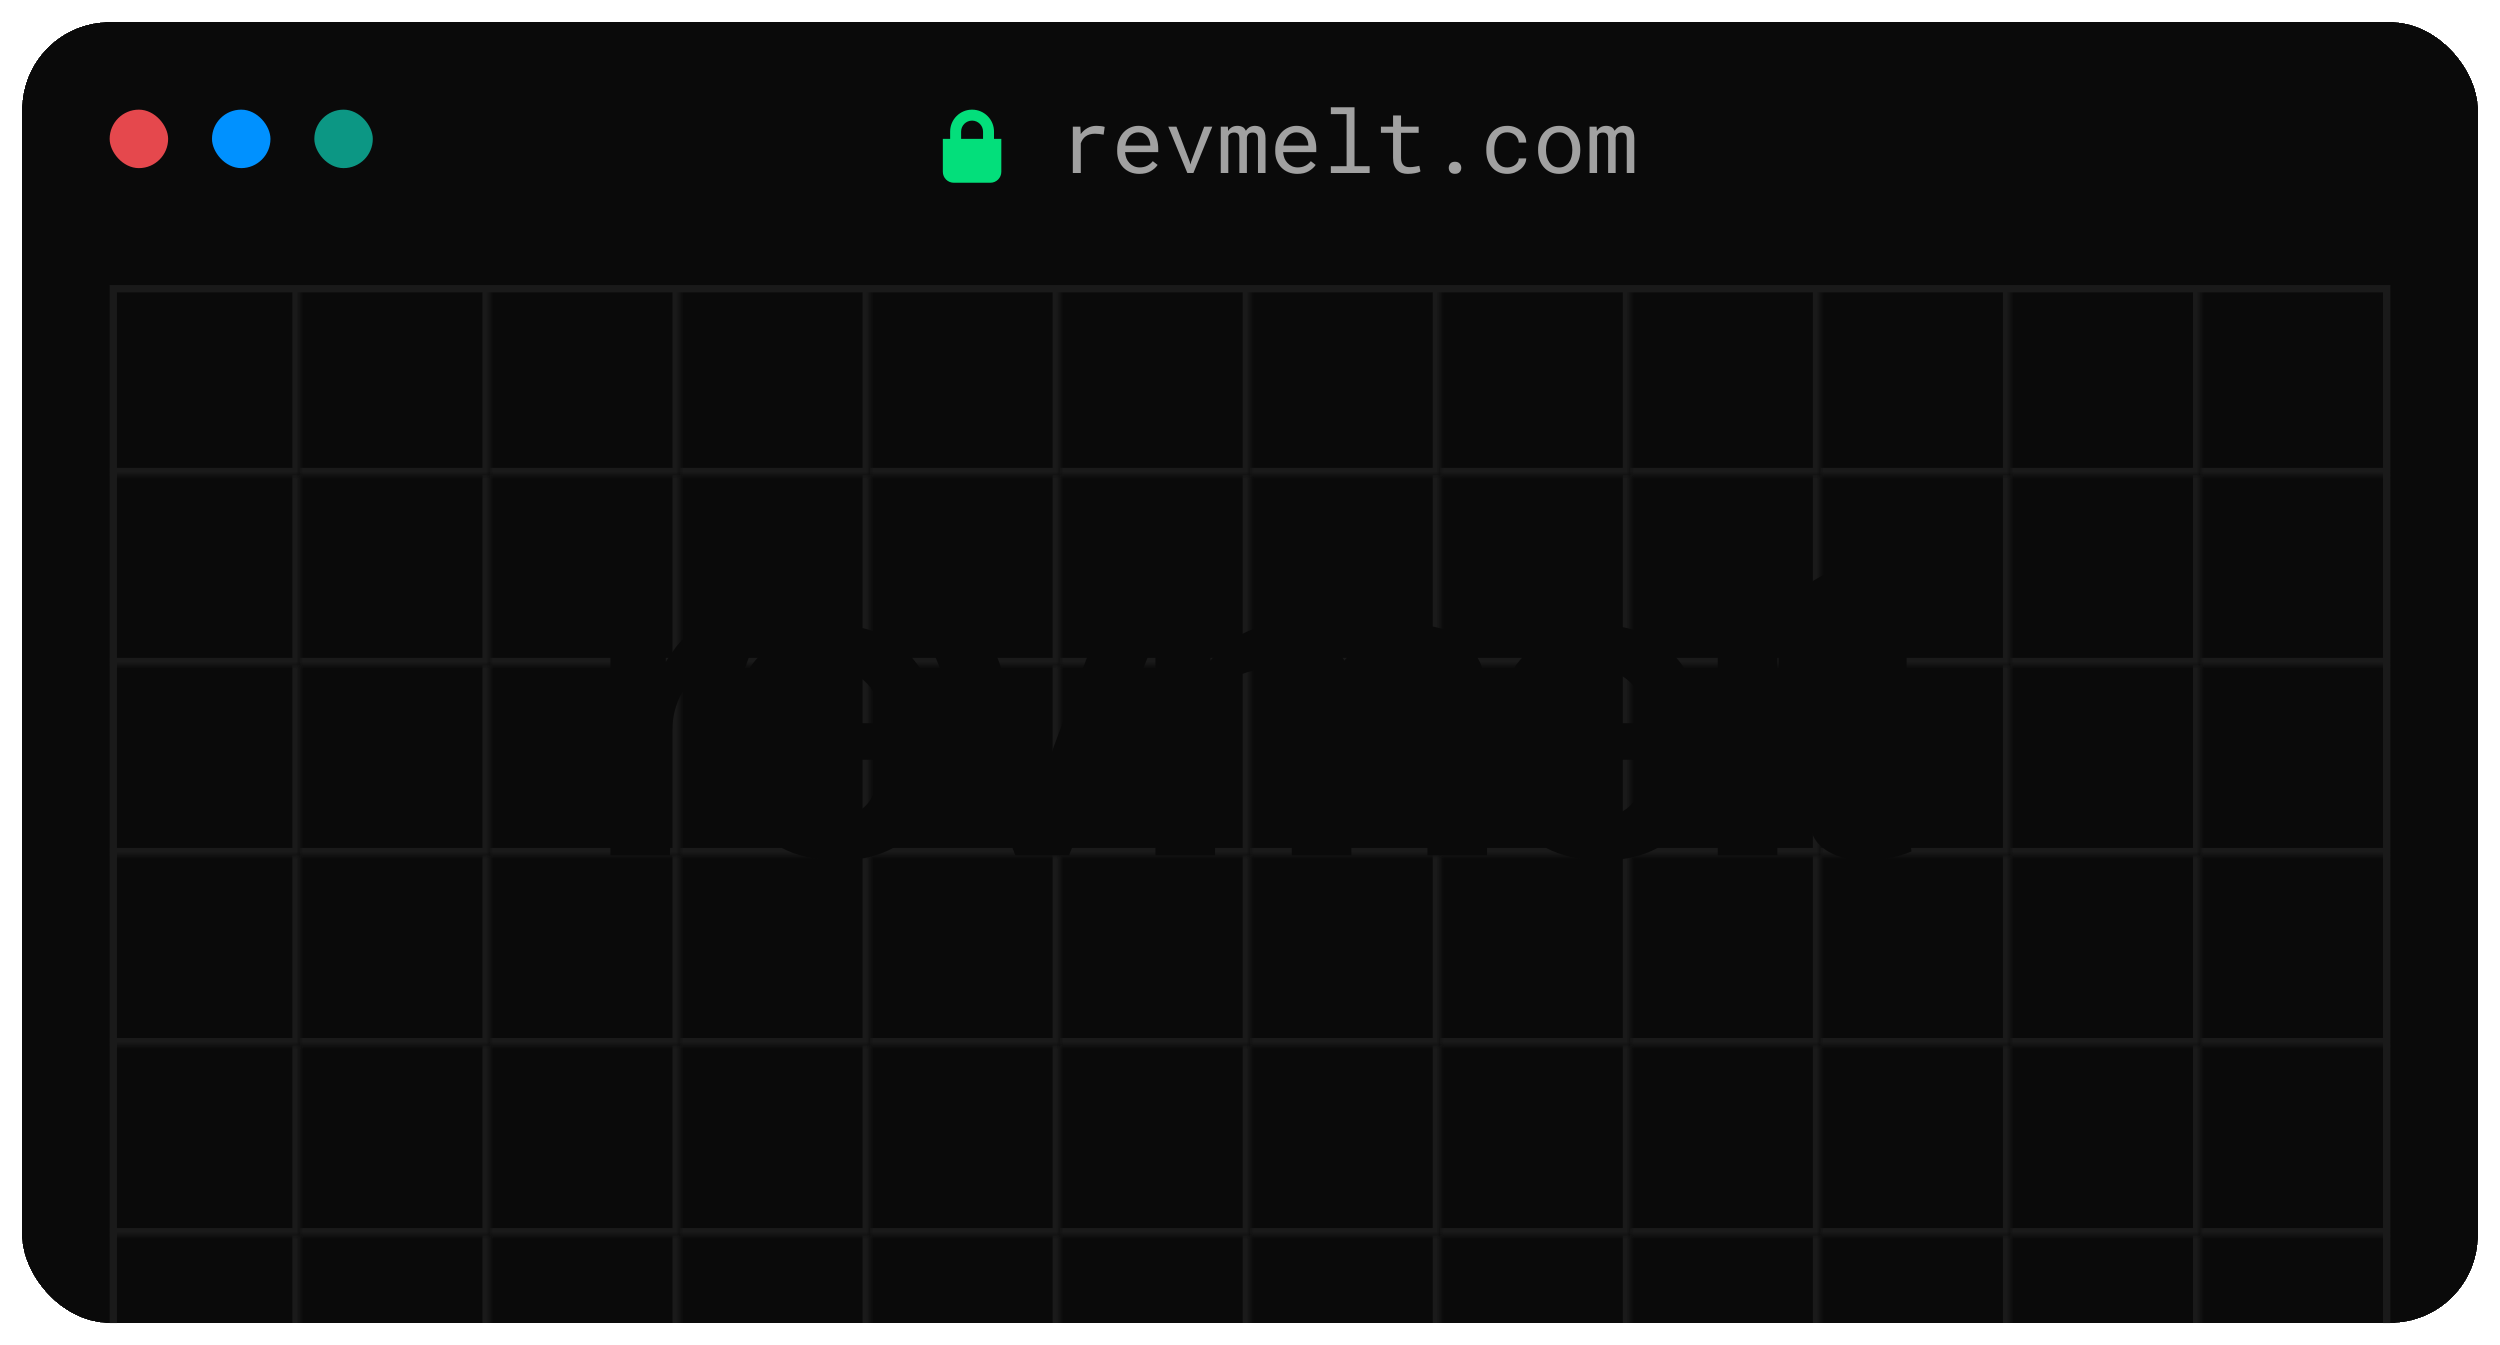 <?xml version="1.0" encoding="UTF-8"?> <svg xmlns="http://www.w3.org/2000/svg" width="342" height="184" viewBox="0 0 342 184" fill="none"><g filter="url(#filter0_d_10_304)"><g clip-path="url(#clip0_10_304)"><rect x="3" y="2" width="336" height="178" rx="12" fill="#0A0A0A" shape-rendering="crispEdges"></rect><path fill-rule="evenodd" clip-rule="evenodd" d="M134.48 17V18H131.48V17C131.48 16.172 132.152 15.5 132.98 15.5C133.809 15.5 134.48 16.172 134.48 17ZM129.98 18V17C129.98 15.343 131.324 14 132.98 14C134.637 14 135.98 15.343 135.98 17V18H136.98V22.5C136.98 23.328 136.309 24 135.48 24H130.48C129.652 24 128.98 23.328 128.98 22.5V18H129.98Z" fill="#03DF7B"></path><path d="M150.008 16.213C150.207 16.213 150.414 16.227 150.629 16.254C150.848 16.281 151.012 16.318 151.121 16.365L150.975 17.426C150.764 17.379 150.562 17.346 150.371 17.326C150.184 17.303 149.986 17.291 149.779 17.291C149.514 17.291 149.273 17.324 149.059 17.391C148.844 17.453 148.656 17.547 148.496 17.672C148.352 17.781 148.225 17.916 148.115 18.076C148.01 18.232 147.922 18.408 147.852 18.604V22.67H146.762V16.33H147.793L147.84 17.18L147.846 17.338C148.104 16.99 148.412 16.717 148.771 16.518C149.135 16.314 149.547 16.213 150.008 16.213ZM155.861 22.787C155.416 22.787 155.006 22.711 154.631 22.559C154.26 22.406 153.941 22.193 153.676 21.92C153.41 21.646 153.203 21.322 153.055 20.947C152.906 20.572 152.832 20.164 152.832 19.723V19.477C152.832 18.965 152.914 18.508 153.078 18.105C153.242 17.699 153.461 17.355 153.734 17.074C154.004 16.797 154.311 16.584 154.654 16.436C155.002 16.287 155.357 16.213 155.721 16.213C156.178 16.213 156.576 16.293 156.916 16.453C157.26 16.609 157.545 16.826 157.771 17.104C157.998 17.385 158.166 17.715 158.275 18.094C158.389 18.473 158.445 18.883 158.445 19.324V19.811H153.916V19.852C153.943 20.16 154.004 20.432 154.098 20.666C154.195 20.9 154.328 21.107 154.496 21.287C154.668 21.479 154.875 21.629 155.117 21.738C155.359 21.848 155.627 21.902 155.92 21.902C156.307 21.902 156.65 21.824 156.951 21.668C157.252 21.512 157.502 21.305 157.701 21.047L158.363 21.562C158.152 21.883 157.836 22.168 157.414 22.418C156.996 22.664 156.479 22.787 155.861 22.787ZM155.721 17.104C155.502 17.104 155.295 17.145 155.1 17.227C154.904 17.305 154.729 17.42 154.572 17.572C154.416 17.729 154.283 17.92 154.174 18.146C154.068 18.369 153.994 18.627 153.951 18.92H157.361V18.867C157.361 18.672 157.324 18.463 157.25 18.24C157.176 18.014 157.072 17.818 156.939 17.654C156.807 17.49 156.639 17.357 156.436 17.256C156.236 17.154 155.998 17.104 155.721 17.104ZM162.43 22.67L159.822 16.33H160.936L162.752 21.111L162.852 21.504L162.957 21.111L164.732 16.33H165.84L163.256 22.67H162.43ZM167.973 16.33L168.002 16.928C168.131 16.705 168.299 16.531 168.506 16.406C168.717 16.281 168.971 16.217 169.268 16.213C169.436 16.213 169.586 16.232 169.719 16.271C169.855 16.307 169.975 16.359 170.076 16.43C170.15 16.484 170.217 16.551 170.275 16.629C170.338 16.707 170.391 16.795 170.434 16.893C170.488 16.803 170.553 16.719 170.627 16.641C170.701 16.562 170.781 16.494 170.867 16.436C170.977 16.369 171.098 16.316 171.23 16.277C171.367 16.238 171.516 16.217 171.676 16.213C171.895 16.213 172.092 16.246 172.268 16.312C172.443 16.375 172.592 16.469 172.713 16.594C172.846 16.734 172.947 16.918 173.018 17.145C173.088 17.367 173.123 17.631 173.123 17.936V22.67H172.092V17.924C172.092 17.791 172.076 17.674 172.045 17.572C172.014 17.471 171.969 17.387 171.91 17.32C171.848 17.258 171.77 17.211 171.676 17.18C171.586 17.148 171.48 17.133 171.359 17.133C171.23 17.133 171.119 17.15 171.025 17.186C170.932 17.221 170.854 17.268 170.791 17.326C170.729 17.389 170.68 17.461 170.645 17.543C170.609 17.621 170.586 17.709 170.574 17.807C170.574 17.826 170.574 17.846 170.574 17.865C170.574 17.881 170.574 17.9 170.574 17.924V22.67H169.543V17.918C169.543 17.785 169.527 17.668 169.496 17.566C169.469 17.465 169.424 17.381 169.361 17.314C169.303 17.252 169.229 17.207 169.139 17.18C169.053 17.148 168.951 17.133 168.834 17.133C168.705 17.133 168.592 17.148 168.494 17.18C168.4 17.207 168.32 17.248 168.254 17.303C168.203 17.346 168.158 17.395 168.119 17.449C168.084 17.504 168.055 17.562 168.031 17.625V22.67H167V16.33H167.973ZM177.482 22.787C177.037 22.787 176.627 22.711 176.252 22.559C175.881 22.406 175.562 22.193 175.297 21.92C175.031 21.646 174.824 21.322 174.676 20.947C174.527 20.572 174.453 20.164 174.453 19.723V19.477C174.453 18.965 174.535 18.508 174.699 18.105C174.863 17.699 175.082 17.355 175.355 17.074C175.625 16.797 175.932 16.584 176.275 16.436C176.623 16.287 176.979 16.213 177.342 16.213C177.799 16.213 178.197 16.293 178.537 16.453C178.881 16.609 179.166 16.826 179.393 17.104C179.619 17.385 179.787 17.715 179.896 18.094C180.01 18.473 180.066 18.883 180.066 19.324V19.811H175.537V19.852C175.564 20.16 175.625 20.432 175.719 20.666C175.816 20.9 175.949 21.107 176.117 21.287C176.289 21.479 176.496 21.629 176.738 21.738C176.98 21.848 177.248 21.902 177.541 21.902C177.928 21.902 178.271 21.824 178.572 21.668C178.873 21.512 179.123 21.305 179.322 21.047L179.984 21.562C179.773 21.883 179.457 22.168 179.035 22.418C178.617 22.664 178.1 22.787 177.482 22.787ZM177.342 17.104C177.123 17.104 176.916 17.145 176.721 17.227C176.525 17.305 176.35 17.42 176.193 17.572C176.037 17.729 175.904 17.92 175.795 18.146C175.689 18.369 175.615 18.627 175.572 18.92H178.982V18.867C178.982 18.672 178.945 18.463 178.871 18.24C178.797 18.014 178.693 17.818 178.561 17.654C178.428 17.49 178.26 17.357 178.057 17.256C177.857 17.154 177.619 17.104 177.342 17.104ZM182.059 13.67H185.299V21.732H187.367V22.67H182.059V21.732H184.215V14.613H182.059V13.67ZM191.662 14.795V16.33H194.076V17.168H191.662V20.613C191.662 20.859 191.693 21.062 191.756 21.223C191.818 21.383 191.904 21.51 192.014 21.604C192.123 21.701 192.248 21.77 192.389 21.809C192.533 21.848 192.686 21.867 192.846 21.867C192.963 21.867 193.084 21.861 193.209 21.85C193.334 21.834 193.457 21.816 193.578 21.797C193.695 21.777 193.805 21.758 193.906 21.738C194.012 21.715 194.098 21.695 194.164 21.68L194.316 22.447C194.227 22.502 194.117 22.551 193.988 22.594C193.859 22.633 193.719 22.666 193.566 22.693C193.414 22.725 193.252 22.748 193.08 22.764C192.912 22.779 192.744 22.787 192.576 22.787C192.295 22.787 192.031 22.748 191.785 22.67C191.543 22.588 191.332 22.459 191.152 22.283C190.973 22.111 190.83 21.889 190.725 21.615C190.623 21.338 190.572 21.004 190.572 20.613V17.168H188.908V16.33H190.572V14.795H191.662ZM198.189 21.967C198.189 21.736 198.26 21.539 198.4 21.375C198.541 21.211 198.754 21.129 199.039 21.129C199.32 21.129 199.533 21.211 199.678 21.375C199.826 21.535 199.9 21.732 199.9 21.967C199.9 22.197 199.826 22.391 199.678 22.547C199.529 22.703 199.316 22.781 199.039 22.781C198.758 22.781 198.545 22.703 198.4 22.547C198.26 22.387 198.189 22.193 198.189 21.967ZM206.211 21.908C206.406 21.908 206.596 21.877 206.779 21.814C206.967 21.752 207.133 21.664 207.277 21.551C207.422 21.441 207.537 21.312 207.623 21.164C207.713 21.012 207.76 20.848 207.764 20.672H208.789C208.785 20.953 208.711 21.223 208.566 21.48C208.426 21.734 208.236 21.957 207.998 22.148C207.76 22.344 207.486 22.5 207.178 22.617C206.869 22.73 206.547 22.787 206.211 22.787C205.73 22.787 205.311 22.701 204.951 22.529C204.592 22.357 204.293 22.125 204.055 21.832C203.812 21.543 203.631 21.209 203.51 20.83C203.389 20.447 203.328 20.045 203.328 19.623V19.377C203.328 18.959 203.389 18.559 203.51 18.176C203.631 17.793 203.812 17.455 204.055 17.162C204.293 16.873 204.592 16.643 204.951 16.471C205.311 16.299 205.73 16.213 206.211 16.213C206.586 16.213 206.93 16.273 207.242 16.395C207.559 16.512 207.832 16.672 208.062 16.875C208.289 17.082 208.467 17.326 208.596 17.607C208.725 17.889 208.789 18.189 208.789 18.51H207.764C207.76 18.318 207.717 18.139 207.635 17.971C207.557 17.799 207.449 17.648 207.312 17.52C207.176 17.391 207.012 17.289 206.82 17.215C206.633 17.141 206.43 17.104 206.211 17.104C205.875 17.104 205.592 17.172 205.361 17.309C205.135 17.441 204.951 17.615 204.811 17.83C204.67 18.049 204.568 18.293 204.506 18.562C204.447 18.832 204.418 19.104 204.418 19.377V19.623C204.418 19.9 204.447 20.176 204.506 20.449C204.568 20.719 204.67 20.961 204.811 21.176C204.947 21.395 205.129 21.572 205.355 21.709C205.586 21.842 205.871 21.908 206.211 21.908ZM210.412 19.441C210.412 18.984 210.479 18.561 210.611 18.17C210.744 17.775 210.936 17.434 211.186 17.145C211.432 16.855 211.732 16.629 212.088 16.465C212.443 16.297 212.844 16.213 213.289 16.213C213.738 16.213 214.141 16.297 214.496 16.465C214.855 16.629 215.16 16.855 215.41 17.145C215.656 17.434 215.846 17.775 215.979 18.17C216.111 18.561 216.178 18.984 216.178 19.441V19.57C216.178 20.027 216.111 20.451 215.979 20.842C215.846 21.232 215.656 21.572 215.41 21.861C215.16 22.15 214.857 22.377 214.502 22.541C214.146 22.705 213.746 22.787 213.301 22.787C212.852 22.787 212.447 22.705 212.088 22.541C211.732 22.377 211.432 22.15 211.186 21.861C210.936 21.572 210.744 21.232 210.611 20.842C210.479 20.451 210.412 20.027 210.412 19.57V19.441ZM211.496 19.57C211.496 19.883 211.533 20.182 211.607 20.467C211.682 20.748 211.795 20.996 211.947 21.211C212.096 21.426 212.283 21.596 212.51 21.721C212.736 21.846 213 21.908 213.301 21.908C213.598 21.908 213.857 21.846 214.08 21.721C214.307 21.596 214.496 21.426 214.648 21.211C214.797 20.996 214.908 20.748 214.982 20.467C215.057 20.182 215.094 19.883 215.094 19.57V19.441C215.094 19.133 215.055 18.838 214.977 18.557C214.902 18.271 214.791 18.021 214.643 17.807C214.49 17.592 214.301 17.422 214.074 17.297C213.852 17.168 213.59 17.104 213.289 17.104C212.988 17.104 212.727 17.168 212.504 17.297C212.281 17.422 212.096 17.592 211.947 17.807C211.795 18.021 211.682 18.271 211.607 18.557C211.533 18.838 211.496 19.133 211.496 19.441V19.57ZM218.422 16.33L218.451 16.928C218.58 16.705 218.748 16.531 218.955 16.406C219.166 16.281 219.42 16.217 219.717 16.213C219.885 16.213 220.035 16.232 220.168 16.271C220.305 16.307 220.424 16.359 220.525 16.43C220.6 16.484 220.666 16.551 220.725 16.629C220.787 16.707 220.84 16.795 220.883 16.893C220.938 16.803 221.002 16.719 221.076 16.641C221.15 16.562 221.23 16.494 221.316 16.436C221.426 16.369 221.547 16.316 221.68 16.277C221.816 16.238 221.965 16.217 222.125 16.213C222.344 16.213 222.541 16.246 222.717 16.312C222.893 16.375 223.041 16.469 223.162 16.594C223.295 16.734 223.396 16.918 223.467 17.145C223.537 17.367 223.572 17.631 223.572 17.936V22.67H222.541V17.924C222.541 17.791 222.525 17.674 222.494 17.572C222.463 17.471 222.418 17.387 222.359 17.32C222.297 17.258 222.219 17.211 222.125 17.18C222.035 17.148 221.93 17.133 221.809 17.133C221.68 17.133 221.568 17.15 221.475 17.186C221.381 17.221 221.303 17.268 221.24 17.326C221.178 17.389 221.129 17.461 221.094 17.543C221.059 17.621 221.035 17.709 221.023 17.807C221.023 17.826 221.023 17.846 221.023 17.865C221.023 17.881 221.023 17.9 221.023 17.924V22.67H219.992V17.918C219.992 17.785 219.977 17.668 219.945 17.566C219.918 17.465 219.873 17.381 219.811 17.314C219.752 17.252 219.678 17.207 219.588 17.18C219.502 17.148 219.4 17.133 219.283 17.133C219.154 17.133 219.041 17.148 218.943 17.18C218.85 17.207 218.77 17.248 218.703 17.303C218.652 17.346 218.607 17.395 218.568 17.449C218.533 17.504 218.504 17.562 218.48 17.625V22.67H217.449V16.33H218.422Z" fill="#A1A1A1"></path><rect x="15" y="14" width="8" height="8" rx="4" fill="#E5484D"></rect><rect x="29" y="14" width="8" height="8" rx="4" fill="#0091FF"></rect><rect x="43" y="14" width="8" height="8" rx="4" fill="#0C9784"></rect><mask id="mask0_10_304" style="mask-type:alpha" maskUnits="userSpaceOnUse" x="15" y="38" width="312" height="144"><rect x="15" y="38" width="312" height="144" fill="url(#paint0_linear_10_304)"></rect></mask><g mask="url(#mask0_10_304)"> </g><g clip-path="url(#clip1_10_304)"><mask id="mask1_10_304" style="mask-type:luminance" maskUnits="userSpaceOnUse" x="15" y="38" width="26" height="26"><path d="M15 38H41V64H15V38Z" fill="white"></path></mask><g mask="url(#mask1_10_304)"><path d="M41 64V65H42V64H41ZM40 38V64H42V38H40ZM41 63H15V65H41V63Z" fill="#1A1A1A"></path></g><mask id="mask2_10_304" style="mask-type:luminance" maskUnits="userSpaceOnUse" x="41" y="38" width="26" height="26"><path d="M41 38H67V64H41V38Z" fill="white"></path></mask><g mask="url(#mask2_10_304)"><path d="M67 64V65H68V64H67ZM66 38V64H68V38H66ZM67 63H41V65H67V63Z" fill="#1A1A1A"></path></g><mask id="mask3_10_304" style="mask-type:luminance" maskUnits="userSpaceOnUse" x="67" y="38" width="26" height="26"><path d="M67 38H93V64H67V38Z" fill="white"></path></mask><g mask="url(#mask3_10_304)"><path d="M93 64V65H94V64H93ZM92 38V64H94V38H92ZM93 63H67V65H93V63Z" fill="#1A1A1A"></path></g><mask id="mask4_10_304" style="mask-type:luminance" maskUnits="userSpaceOnUse" x="93" y="38" width="26" height="26"><path d="M93 38H119V64H93V38Z" fill="white"></path></mask><g mask="url(#mask4_10_304)"><path d="M119 64V65H120V64H119ZM118 38V64H120V38H118ZM119 63H93V65H119V63Z" fill="#1A1A1A"></path></g><mask id="mask5_10_304" style="mask-type:luminance" maskUnits="userSpaceOnUse" x="119" y="38" width="26" height="26"><path d="M119 38H145V64H119V38Z" fill="white"></path></mask><g mask="url(#mask5_10_304)"><path d="M145 64V65H146V64H145ZM144 38V64H146V38H144ZM145 63H119V65H145V63Z" fill="#1A1A1A"></path></g><mask id="mask6_10_304" style="mask-type:luminance" maskUnits="userSpaceOnUse" x="145" y="38" width="26" height="26"><path d="M145 38H171V64H145V38Z" fill="white"></path></mask><g mask="url(#mask6_10_304)"><path d="M171 64V65H172V64H171ZM170 38V64H172V38H170ZM171 63H145V65H171V63Z" fill="#1A1A1A"></path></g><mask id="mask7_10_304" style="mask-type:luminance" maskUnits="userSpaceOnUse" x="171" y="38" width="26" height="26"><path d="M171 38H197V64H171V38Z" fill="white"></path></mask><g mask="url(#mask7_10_304)"><path d="M197 64V65H198V64H197ZM196 38V64H198V38H196ZM197 63H171V65H197V63Z" fill="#1A1A1A"></path></g><mask id="mask8_10_304" style="mask-type:luminance" maskUnits="userSpaceOnUse" x="197" y="38" width="26" height="26"><path d="M197 38H223V64H197V38Z" fill="white"></path></mask><g mask="url(#mask8_10_304)"><path d="M223 64V65H224V64H223ZM222 38V64H224V38H222ZM223 63H197V65H223V63Z" fill="#1A1A1A"></path></g><mask id="mask9_10_304" style="mask-type:luminance" maskUnits="userSpaceOnUse" x="223" y="38" width="26" height="26"><path d="M223 38H249V64H223V38Z" fill="white"></path></mask><g mask="url(#mask9_10_304)"><path d="M249 64V65H250V64H249ZM248 38V64H250V38H248ZM249 63H223V65H249V63Z" fill="#1A1A1A"></path></g><mask id="mask10_10_304" style="mask-type:luminance" maskUnits="userSpaceOnUse" x="249" y="38" width="26" height="26"><path d="M249 38H275V64H249V38Z" fill="white"></path></mask><g mask="url(#mask10_10_304)"><path d="M275 64V65H276V64H275ZM274 38V64H276V38H274ZM275 63H249V65H275V63Z" fill="#1A1A1A"></path></g><mask id="mask11_10_304" style="mask-type:luminance" maskUnits="userSpaceOnUse" x="275" y="38" width="26" height="26"><path d="M275 38H301V64H275V38Z" fill="white"></path></mask><g mask="url(#mask11_10_304)"><path d="M301 64V65H302V64H301ZM300 38V64H302V38H300ZM301 63H275V65H301V63Z" fill="#1A1A1A"></path></g><mask id="mask12_10_304" style="mask-type:luminance" maskUnits="userSpaceOnUse" x="301" y="38" width="26" height="26"><path d="M301 38H327V64H301V38Z" fill="white"></path></mask><g mask="url(#mask12_10_304)"><path d="M327 64V65H328V64H327ZM326 38V64H328V38H326ZM327 63H301V65H327V63Z" fill="#1A1A1A"></path></g><mask id="mask13_10_304" style="mask-type:luminance" maskUnits="userSpaceOnUse" x="15" y="64" width="26" height="26"><path d="M15 64H41V90H15V64Z" fill="white"></path></mask><g mask="url(#mask13_10_304)"><path d="M41 90V91H42V90H41ZM40 64V90H42V64H40ZM41 89H15V91H41V89Z" fill="#1A1A1A"></path></g><mask id="mask14_10_304" style="mask-type:luminance" maskUnits="userSpaceOnUse" x="41" y="64" width="26" height="26"><path d="M41 64H67V90H41V64Z" fill="white"></path></mask><g mask="url(#mask14_10_304)"><path d="M67 90V91H68V90H67ZM66 64V90H68V64H66ZM67 89H41V91H67V89Z" fill="#1A1A1A"></path></g><mask id="mask15_10_304" style="mask-type:luminance" maskUnits="userSpaceOnUse" x="67" y="64" width="26" height="26"><path d="M67 64H93V90H67V64Z" fill="white"></path></mask><g mask="url(#mask15_10_304)"><path d="M93 90V91H94V90H93ZM92 64V90H94V64H92ZM93 89H67V91H93V89Z" fill="#1A1A1A"></path></g><mask id="mask16_10_304" style="mask-type:luminance" maskUnits="userSpaceOnUse" x="93" y="64" width="26" height="26"><path d="M93 64H119V90H93V64Z" fill="white"></path></mask><g mask="url(#mask16_10_304)"><path d="M119 90V91H120V90H119ZM118 64V90H120V64H118ZM119 89H93V91H119V89Z" fill="#1A1A1A"></path></g><mask id="mask17_10_304" style="mask-type:luminance" maskUnits="userSpaceOnUse" x="119" y="64" width="26" height="26"><path d="M119 64H145V90H119V64Z" fill="white"></path></mask><g mask="url(#mask17_10_304)"><path d="M145 90V91H146V90H145ZM144 64V90H146V64H144ZM145 89H119V91H145V89Z" fill="#1A1A1A"></path></g><mask id="mask18_10_304" style="mask-type:luminance" maskUnits="userSpaceOnUse" x="145" y="64" width="26" height="26"><path d="M145 64H171V90H145V64Z" fill="white"></path></mask><g mask="url(#mask18_10_304)"><path d="M171 90V91H172V90H171ZM170 64V90H172V64H170ZM171 89H145V91H171V89Z" fill="#1A1A1A"></path></g><mask id="mask19_10_304" style="mask-type:luminance" maskUnits="userSpaceOnUse" x="171" y="64" width="26" height="26"><path d="M171 64H197V90H171V64Z" fill="white"></path></mask><g mask="url(#mask19_10_304)"><path d="M197 90V91H198V90H197ZM196 64V90H198V64H196ZM197 89H171V91H197V89Z" fill="#1A1A1A"></path></g><mask id="mask20_10_304" style="mask-type:luminance" maskUnits="userSpaceOnUse" x="197" y="64" width="26" height="26"><path d="M197 64H223V90H197V64Z" fill="white"></path></mask><g mask="url(#mask20_10_304)"><path d="M223 90V91H224V90H223ZM222 64V90H224V64H222ZM223 89H197V91H223V89Z" fill="#1A1A1A"></path></g><mask id="mask21_10_304" style="mask-type:luminance" maskUnits="userSpaceOnUse" x="223" y="64" width="26" height="26"><path d="M223 64H249V90H223V64Z" fill="white"></path></mask><g mask="url(#mask21_10_304)"><path d="M249 90V91H250V90H249ZM248 64V90H250V64H248ZM249 89H223V91H249V89Z" fill="#1A1A1A"></path></g><mask id="mask22_10_304" style="mask-type:luminance" maskUnits="userSpaceOnUse" x="249" y="64" width="26" height="26"><path d="M249 64H275V90H249V64Z" fill="white"></path></mask><g mask="url(#mask22_10_304)"><path d="M275 90V91H276V90H275ZM274 64V90H276V64H274ZM275 89H249V91H275V89Z" fill="#1A1A1A"></path></g><mask id="mask23_10_304" style="mask-type:luminance" maskUnits="userSpaceOnUse" x="275" y="64" width="26" height="26"><path d="M275 64H301V90H275V64Z" fill="white"></path></mask><g mask="url(#mask23_10_304)"><path d="M301 90V91H302V90H301ZM300 64V90H302V64H300ZM301 89H275V91H301V89Z" fill="#1A1A1A"></path></g><mask id="mask24_10_304" style="mask-type:luminance" maskUnits="userSpaceOnUse" x="301" y="64" width="26" height="26"><path d="M301 64H327V90H301V64Z" fill="white"></path></mask><g mask="url(#mask24_10_304)"><path d="M327 90V91H328V90H327ZM326 64V90H328V64H326ZM327 89H301V91H327V89Z" fill="#1A1A1A"></path></g><mask id="mask25_10_304" style="mask-type:luminance" maskUnits="userSpaceOnUse" x="15" y="90" width="26" height="26"><path d="M15 90H41V116H15V90Z" fill="white"></path></mask><g mask="url(#mask25_10_304)"><path d="M41 116V117H42V116H41ZM40 90V116H42V90H40ZM41 115H15V117H41V115Z" fill="#1A1A1A"></path></g><mask id="mask26_10_304" style="mask-type:luminance" maskUnits="userSpaceOnUse" x="41" y="90" width="26" height="26"><path d="M41 90H67V116H41V90Z" fill="white"></path></mask><g mask="url(#mask26_10_304)"><path d="M67 116V117H68V116H67ZM66 90V116H68V90H66ZM67 115H41V117H67V115Z" fill="#1A1A1A"></path></g><mask id="mask27_10_304" style="mask-type:luminance" maskUnits="userSpaceOnUse" x="67" y="90" width="26" height="26"><path d="M67 90H93V116H67V90Z" fill="white"></path></mask><g mask="url(#mask27_10_304)"><path d="M93 116V117H94V116H93ZM92 90V116H94V90H92ZM93 115H67V117H93V115Z" fill="#1A1A1A"></path></g><mask id="mask28_10_304" style="mask-type:luminance" maskUnits="userSpaceOnUse" x="93" y="90" width="26" height="26"><path d="M93 90H119V116H93V90Z" fill="white"></path></mask><g mask="url(#mask28_10_304)"><path d="M119 116V117H120V116H119ZM118 90V116H120V90H118ZM119 115H93V117H119V115Z" fill="#1A1A1A"></path></g><mask id="mask29_10_304" style="mask-type:luminance" maskUnits="userSpaceOnUse" x="119" y="90" width="26" height="26"><path d="M119 90H145V116H119V90Z" fill="white"></path></mask><g mask="url(#mask29_10_304)"><path d="M145 116V117H146V116H145ZM144 90V116H146V90H144ZM145 115H119V117H145V115Z" fill="#1A1A1A"></path></g><mask id="mask30_10_304" style="mask-type:luminance" maskUnits="userSpaceOnUse" x="145" y="90" width="26" height="26"><path d="M145 90H171V116H145V90Z" fill="white"></path></mask><g mask="url(#mask30_10_304)"><path d="M171 116V117H172V116H171ZM170 90V116H172V90H170ZM171 115H145V117H171V115Z" fill="#1A1A1A"></path></g><mask id="mask31_10_304" style="mask-type:luminance" maskUnits="userSpaceOnUse" x="171" y="90" width="26" height="26"><path d="M171 90H197V116H171V90Z" fill="white"></path></mask><g mask="url(#mask31_10_304)"><path d="M197 116V117H198V116H197ZM196 90V116H198V90H196ZM197 115H171V117H197V115Z" fill="#1A1A1A"></path></g><mask id="mask32_10_304" style="mask-type:luminance" maskUnits="userSpaceOnUse" x="197" y="90" width="26" height="26"><path d="M197 90H223V116H197V90Z" fill="white"></path></mask><g mask="url(#mask32_10_304)"><path d="M223 116V117H224V116H223ZM222 90V116H224V90H222ZM223 115H197V117H223V115Z" fill="#1A1A1A"></path></g><mask id="mask33_10_304" style="mask-type:luminance" maskUnits="userSpaceOnUse" x="223" y="90" width="26" height="26"><path d="M223 90H249V116H223V90Z" fill="white"></path></mask><g mask="url(#mask33_10_304)"><path d="M249 116V117H250V116H249ZM248 90V116H250V90H248ZM249 115H223V117H249V115Z" fill="#1A1A1A"></path></g><mask id="mask34_10_304" style="mask-type:luminance" maskUnits="userSpaceOnUse" x="249" y="90" width="26" height="26"><path d="M249 90H275V116H249V90Z" fill="white"></path></mask><g mask="url(#mask34_10_304)"><path d="M275 116V117H276V116H275ZM274 90V116H276V90H274ZM275 115H249V117H275V115Z" fill="#1A1A1A"></path></g><mask id="mask35_10_304" style="mask-type:luminance" maskUnits="userSpaceOnUse" x="275" y="90" width="26" height="26"><path d="M275 90H301V116H275V90Z" fill="white"></path></mask><g mask="url(#mask35_10_304)"><path d="M301 116V117H302V116H301ZM300 90V116H302V90H300ZM301 115H275V117H301V115Z" fill="#1A1A1A"></path></g><mask id="mask36_10_304" style="mask-type:luminance" maskUnits="userSpaceOnUse" x="301" y="90" width="26" height="26"><path d="M301 90H327V116H301V90Z" fill="white"></path></mask><g mask="url(#mask36_10_304)"><path d="M327 116V117H328V116H327ZM326 90V116H328V90H326ZM327 115H301V117H327V115Z" fill="#1A1A1A"></path></g><mask id="mask37_10_304" style="mask-type:luminance" maskUnits="userSpaceOnUse" x="15" y="116" width="26" height="26"><path d="M15 116H41V142H15V116Z" fill="white"></path></mask><g mask="url(#mask37_10_304)"><path d="M41 142V143H42V142H41ZM40 116V142H42V116H40ZM41 141H15V143H41V141Z" fill="#1A1A1A"></path></g><mask id="mask38_10_304" style="mask-type:luminance" maskUnits="userSpaceOnUse" x="41" y="116" width="26" height="26"><path d="M41 116H67V142H41V116Z" fill="white"></path></mask><g mask="url(#mask38_10_304)"><path d="M67 142V143H68V142H67ZM66 116V142H68V116H66ZM67 141H41V143H67V141Z" fill="#1A1A1A"></path></g><mask id="mask39_10_304" style="mask-type:luminance" maskUnits="userSpaceOnUse" x="67" y="116" width="26" height="26"><path d="M67 116H93V142H67V116Z" fill="white"></path></mask><g mask="url(#mask39_10_304)"><path d="M93 142V143H94V142H93ZM92 116V142H94V116H92ZM93 141H67V143H93V141Z" fill="#1A1A1A"></path></g><mask id="mask40_10_304" style="mask-type:luminance" maskUnits="userSpaceOnUse" x="93" y="116" width="26" height="26"><path d="M93 116H119V142H93V116Z" fill="white"></path></mask><g mask="url(#mask40_10_304)"><path d="M119 142V143H120V142H119ZM118 116V142H120V116H118ZM119 141H93V143H119V141Z" fill="#1A1A1A"></path></g><mask id="mask41_10_304" style="mask-type:luminance" maskUnits="userSpaceOnUse" x="119" y="116" width="26" height="26"><path d="M119 116H145V142H119V116Z" fill="white"></path></mask><g mask="url(#mask41_10_304)"><path d="M145 142V143H146V142H145ZM144 116V142H146V116H144ZM145 141H119V143H145V141Z" fill="#1A1A1A"></path></g><mask id="mask42_10_304" style="mask-type:luminance" maskUnits="userSpaceOnUse" x="145" y="116" width="26" height="26"><path d="M145 116H171V142H145V116Z" fill="white"></path></mask><g mask="url(#mask42_10_304)"><path d="M171 142V143H172V142H171ZM170 116V142H172V116H170ZM171 141H145V143H171V141Z" fill="#1A1A1A"></path></g><mask id="mask43_10_304" style="mask-type:luminance" maskUnits="userSpaceOnUse" x="171" y="116" width="26" height="26"><path d="M171 116H197V142H171V116Z" fill="white"></path></mask><g mask="url(#mask43_10_304)"><path d="M197 142V143H198V142H197ZM196 116V142H198V116H196ZM197 141H171V143H197V141Z" fill="#1A1A1A"></path></g><mask id="mask44_10_304" style="mask-type:luminance" maskUnits="userSpaceOnUse" x="197" y="116" width="26" height="26"><path d="M197 116H223V142H197V116Z" fill="white"></path></mask><g mask="url(#mask44_10_304)"><path d="M223 142V143H224V142H223ZM222 116V142H224V116H222ZM223 141H197V143H223V141Z" fill="#1A1A1A"></path></g><mask id="mask45_10_304" style="mask-type:luminance" maskUnits="userSpaceOnUse" x="223" y="116" width="26" height="26"><path d="M223 116H249V142H223V116Z" fill="white"></path></mask><g mask="url(#mask45_10_304)"><path d="M249 142V143H250V142H249ZM248 116V142H250V116H248ZM249 141H223V143H249V141Z" fill="#1A1A1A"></path></g><mask id="mask46_10_304" style="mask-type:luminance" maskUnits="userSpaceOnUse" x="249" y="116" width="26" height="26"><path d="M249 116H275V142H249V116Z" fill="white"></path></mask><g mask="url(#mask46_10_304)"><path d="M275 142V143H276V142H275ZM274 116V142H276V116H274ZM275 141H249V143H275V141Z" fill="#1A1A1A"></path></g><mask id="mask47_10_304" style="mask-type:luminance" maskUnits="userSpaceOnUse" x="275" y="116" width="26" height="26"><path d="M275 116H301V142H275V116Z" fill="white"></path></mask><g mask="url(#mask47_10_304)"><path d="M301 142V143H302V142H301ZM300 116V142H302V116H300ZM301 141H275V143H301V141Z" fill="#1A1A1A"></path></g><mask id="mask48_10_304" style="mask-type:luminance" maskUnits="userSpaceOnUse" x="301" y="116" width="26" height="26"><path d="M301 116H327V142H301V116Z" fill="white"></path></mask><g mask="url(#mask48_10_304)"><path d="M327 142V143H328V142H327ZM326 116V142H328V116H326ZM327 141H301V143H327V141Z" fill="#1A1A1A"></path></g><mask id="mask49_10_304" style="mask-type:luminance" maskUnits="userSpaceOnUse" x="15" y="142" width="26" height="26"><path d="M15 142H41V168H15V142Z" fill="white"></path></mask><g mask="url(#mask49_10_304)"><path d="M41 168V169H42V168H41ZM40 142V168H42V142H40ZM41 167H15V169H41V167Z" fill="#1A1A1A"></path></g><mask id="mask50_10_304" style="mask-type:luminance" maskUnits="userSpaceOnUse" x="41" y="142" width="26" height="26"><path d="M41 142H67V168H41V142Z" fill="white"></path></mask><g mask="url(#mask50_10_304)"><path d="M67 168V169H68V168H67ZM66 142V168H68V142H66ZM67 167H41V169H67V167Z" fill="#1A1A1A"></path></g><mask id="mask51_10_304" style="mask-type:luminance" maskUnits="userSpaceOnUse" x="67" y="142" width="26" height="26"><path d="M67 142H93V168H67V142Z" fill="white"></path></mask><g mask="url(#mask51_10_304)"><path d="M93 168V169H94V168H93ZM92 142V168H94V142H92ZM93 167H67V169H93V167Z" fill="#1A1A1A"></path></g><mask id="mask52_10_304" style="mask-type:luminance" maskUnits="userSpaceOnUse" x="93" y="142" width="26" height="26"><path d="M93 142H119V168H93V142Z" fill="white"></path></mask><g mask="url(#mask52_10_304)"><path d="M119 168V169H120V168H119ZM118 142V168H120V142H118ZM119 167H93V169H119V167Z" fill="#1A1A1A"></path></g><mask id="mask53_10_304" style="mask-type:luminance" maskUnits="userSpaceOnUse" x="119" y="142" width="26" height="26"><path d="M119 142H145V168H119V142Z" fill="white"></path></mask><g mask="url(#mask53_10_304)"><path d="M145 168V169H146V168H145ZM144 142V168H146V142H144ZM145 167H119V169H145V167Z" fill="#1A1A1A"></path></g><mask id="mask54_10_304" style="mask-type:luminance" maskUnits="userSpaceOnUse" x="145" y="142" width="26" height="26"><path d="M145 142H171V168H145V142Z" fill="white"></path></mask><g mask="url(#mask54_10_304)"><path d="M171 168V169H172V168H171ZM170 142V168H172V142H170ZM171 167H145V169H171V167Z" fill="#1A1A1A"></path></g><mask id="mask55_10_304" style="mask-type:luminance" maskUnits="userSpaceOnUse" x="171" y="142" width="26" height="26"><path d="M171 142H197V168H171V142Z" fill="white"></path></mask><g mask="url(#mask55_10_304)"><path d="M197 168V169H198V168H197ZM196 142V168H198V142H196ZM197 167H171V169H197V167Z" fill="#1A1A1A"></path></g><mask id="mask56_10_304" style="mask-type:luminance" maskUnits="userSpaceOnUse" x="197" y="142" width="26" height="26"><path d="M197 142H223V168H197V142Z" fill="white"></path></mask><g mask="url(#mask56_10_304)"><path d="M223 168V169H224V168H223ZM222 142V168H224V142H222ZM223 167H197V169H223V167Z" fill="#1A1A1A"></path></g><mask id="mask57_10_304" style="mask-type:luminance" maskUnits="userSpaceOnUse" x="223" y="142" width="26" height="26"><path d="M223 142H249V168H223V142Z" fill="white"></path></mask><g mask="url(#mask57_10_304)"><path d="M249 168V169H250V168H249ZM248 142V168H250V142H248ZM249 167H223V169H249V167Z" fill="#1A1A1A"></path></g><mask id="mask58_10_304" style="mask-type:luminance" maskUnits="userSpaceOnUse" x="249" y="142" width="26" height="26"><path d="M249 142H275V168H249V142Z" fill="white"></path></mask><g mask="url(#mask58_10_304)"><path d="M275 168V169H276V168H275ZM274 142V168H276V142H274ZM275 167H249V169H275V167Z" fill="#1A1A1A"></path></g><mask id="mask59_10_304" style="mask-type:luminance" maskUnits="userSpaceOnUse" x="275" y="142" width="26" height="26"><path d="M275 142H301V168H275V142Z" fill="white"></path></mask><g mask="url(#mask59_10_304)"><path d="M301 168V169H302V168H301ZM300 142V168H302V142H300ZM301 167H275V169H301V167Z" fill="#1A1A1A"></path></g><mask id="mask60_10_304" style="mask-type:luminance" maskUnits="userSpaceOnUse" x="301" y="142" width="26" height="26"><path d="M301 142H327V168H301V142Z" fill="white"></path></mask><g mask="url(#mask60_10_304)"><path d="M327 168V169H328V168H327ZM326 142V168H328V142H326ZM327 167H301V169H327V167Z" fill="#1A1A1A"></path></g><mask id="mask61_10_304" style="mask-type:luminance" maskUnits="userSpaceOnUse" x="15" y="168" width="26" height="26"><path d="M15 168H41V194H15V168Z" fill="white"></path></mask><g mask="url(#mask61_10_304)"><path d="M41 194V195H42V194H41ZM40 168V194H42V168H40ZM41 193H15V195H41V193Z" fill="#1A1A1A"></path></g><mask id="mask62_10_304" style="mask-type:luminance" maskUnits="userSpaceOnUse" x="41" y="168" width="26" height="26"><path d="M41 168H67V194H41V168Z" fill="white"></path></mask><g mask="url(#mask62_10_304)"><path d="M67 194V195H68V194H67ZM66 168V194H68V168H66ZM67 193H41V195H67V193Z" fill="#1A1A1A"></path></g><mask id="mask63_10_304" style="mask-type:luminance" maskUnits="userSpaceOnUse" x="67" y="168" width="26" height="26"><path d="M67 168H93V194H67V168Z" fill="white"></path></mask><g mask="url(#mask63_10_304)"><path d="M93 194V195H94V194H93ZM92 168V194H94V168H92ZM93 193H67V195H93V193Z" fill="#1A1A1A"></path></g><mask id="mask64_10_304" style="mask-type:luminance" maskUnits="userSpaceOnUse" x="93" y="168" width="26" height="26"><path d="M93 168H119V194H93V168Z" fill="white"></path></mask><g mask="url(#mask64_10_304)"><path d="M119 194V195H120V194H119ZM118 168V194H120V168H118ZM119 193H93V195H119V193Z" fill="#1A1A1A"></path></g><mask id="mask65_10_304" style="mask-type:luminance" maskUnits="userSpaceOnUse" x="119" y="168" width="26" height="26"><path d="M119 168H145V194H119V168Z" fill="white"></path></mask><g mask="url(#mask65_10_304)"><path d="M145 194V195H146V194H145ZM144 168V194H146V168H144ZM145 193H119V195H145V193Z" fill="#1A1A1A"></path></g><mask id="mask66_10_304" style="mask-type:luminance" maskUnits="userSpaceOnUse" x="145" y="168" width="26" height="26"><path d="M145 168H171V194H145V168Z" fill="white"></path></mask><g mask="url(#mask66_10_304)"><path d="M171 194V195H172V194H171ZM170 168V194H172V168H170ZM171 193H145V195H171V193Z" fill="#1A1A1A"></path></g><mask id="mask67_10_304" style="mask-type:luminance" maskUnits="userSpaceOnUse" x="171" y="168" width="26" height="26"><path d="M171 168H197V194H171V168Z" fill="white"></path></mask><g mask="url(#mask67_10_304)"><path d="M197 194V195H198V194H197ZM196 168V194H198V168H196ZM197 193H171V195H197V193Z" fill="#1A1A1A"></path></g><mask id="mask68_10_304" style="mask-type:luminance" maskUnits="userSpaceOnUse" x="197" y="168" width="26" height="26"><path d="M197 168H223V194H197V168Z" fill="white"></path></mask><g mask="url(#mask68_10_304)"><path d="M223 194V195H224V194H223ZM222 168V194H224V168H222ZM223 193H197V195H223V193Z" fill="#1A1A1A"></path></g><mask id="mask69_10_304" style="mask-type:luminance" maskUnits="userSpaceOnUse" x="223" y="168" width="26" height="26"><path d="M223 168H249V194H223V168Z" fill="white"></path></mask><g mask="url(#mask69_10_304)"><path d="M249 194V195H250V194H249ZM248 168V194H250V168H248ZM249 193H223V195H249V193Z" fill="#1A1A1A"></path></g><mask id="mask70_10_304" style="mask-type:luminance" maskUnits="userSpaceOnUse" x="249" y="168" width="26" height="26"><path d="M249 168H275V194H249V168Z" fill="white"></path></mask><g mask="url(#mask70_10_304)"><path d="M275 194V195H276V194H275ZM274 168V194H276V168H274ZM275 193H249V195H275V193Z" fill="#1A1A1A"></path></g><mask id="mask71_10_304" style="mask-type:luminance" maskUnits="userSpaceOnUse" x="275" y="168" width="26" height="26"><path d="M275 168H301V194H275V168Z" fill="white"></path></mask><g mask="url(#mask71_10_304)"><path d="M301 194V195H302V194H301ZM300 168V194H302V168H300ZM301 193H275V195H301V193Z" fill="#1A1A1A"></path></g><mask id="mask72_10_304" style="mask-type:luminance" maskUnits="userSpaceOnUse" x="301" y="168" width="26" height="26"><path d="M301 168H327V194H301V168Z" fill="white"></path></mask><g mask="url(#mask72_10_304)"><path d="M327 194V195H328V194H327ZM326 168V194H328V168H326ZM327 193H301V195H327V193Z" fill="#1A1A1A"></path></g><path d="M326.5 38.5H15.5V219.5H326.5V38.5Z" stroke="#1A1A1A"></path></g><g filter="url(#filter1_dddddddd_10_304)"><path d="M91.664 116H83.503V85.154H91.083V89.54C92.381 87.468 93.543 86.103 94.569 85.445C95.614 84.786 96.796 84.457 98.112 84.457C99.971 84.457 101.762 84.97 103.486 85.996L100.959 93.112C99.584 92.222 98.306 91.776 97.125 91.776C95.982 91.776 95.014 92.096 94.22 92.735C93.426 93.355 92.797 94.487 92.332 96.133C91.887 97.779 91.664 101.226 91.664 106.473V116ZM120.032 106.183L128.165 107.548C127.119 110.53 125.463 112.805 123.198 114.373C120.952 115.923 118.134 116.697 114.746 116.697C109.382 116.697 105.413 114.945 102.837 111.44C100.804 108.632 99.787 105.089 99.787 100.809C99.787 95.698 101.124 91.699 103.796 88.814C106.468 85.909 109.847 84.457 113.932 84.457C118.522 84.457 122.143 85.977 124.795 89.017C127.448 92.038 128.716 96.675 128.6 102.93H108.152C108.211 105.35 108.869 107.238 110.128 108.593C111.386 109.93 112.955 110.598 114.833 110.598C116.111 110.598 117.185 110.249 118.057 109.552C118.928 108.855 119.587 107.732 120.032 106.183ZM120.497 97.934C120.439 95.572 119.829 93.781 118.667 92.561C117.505 91.321 116.091 90.702 114.426 90.702C112.645 90.702 111.173 91.35 110.011 92.648C108.85 93.945 108.278 95.707 108.298 97.934H120.497ZM138.902 116L126.47 85.154H135.039L140.848 100.897L142.532 106.154C142.978 104.818 143.259 103.937 143.375 103.511C143.646 102.639 143.936 101.768 144.246 100.897L150.113 85.154H158.507L146.25 116H138.902ZM158.062 85.154H165.585V89.366C168.276 86.093 171.481 84.457 175.199 84.457C177.174 84.457 178.887 84.864 180.34 85.677C181.792 86.49 182.983 87.72 183.912 89.366C185.268 87.72 186.73 86.49 188.298 85.677C189.866 84.864 191.541 84.457 193.323 84.457C195.588 84.457 197.505 84.922 199.074 85.851C200.642 86.761 201.814 88.107 202.588 89.888C203.15 91.205 203.431 93.335 203.431 96.278V116H195.269V98.37C195.269 95.31 194.988 93.335 194.427 92.444C193.671 91.283 192.51 90.702 190.941 90.702C189.799 90.702 188.724 91.05 187.717 91.747C186.71 92.444 185.984 93.471 185.539 94.826C185.093 96.162 184.871 98.282 184.871 101.187V116H176.709V99.096C176.709 96.094 176.564 94.158 176.273 93.287C175.983 92.415 175.528 91.767 174.908 91.341C174.308 90.915 173.485 90.702 172.439 90.702C171.181 90.702 170.048 91.041 169.041 91.718C168.034 92.396 167.308 93.374 166.863 94.652C166.437 95.93 166.224 98.05 166.224 101.013V116H158.062V85.154ZM224.595 106.183L232.728 107.548C231.682 110.53 230.026 112.805 227.761 114.373C225.515 115.923 222.697 116.697 219.309 116.697C213.945 116.697 209.976 114.945 207.4 111.44C205.367 108.632 204.35 105.089 204.35 100.809C204.35 95.698 205.687 91.699 208.359 88.814C211.031 85.909 214.41 84.457 218.495 84.457C223.085 84.457 226.706 85.977 229.358 89.017C232.011 92.038 233.279 96.675 233.163 102.93H212.715C212.774 105.35 213.432 107.238 214.691 108.593C215.949 109.93 217.518 110.598 219.396 110.598C220.674 110.598 221.749 110.249 222.62 109.552C223.491 108.855 224.15 107.732 224.595 106.183ZM225.06 97.934C225.002 95.572 224.392 93.781 223.23 92.561C222.068 91.321 220.654 90.702 218.989 90.702C217.208 90.702 215.736 91.35 214.574 92.648C213.413 93.945 212.841 95.707 212.861 97.934H225.06ZM234.984 116V73.42H243.145V116H234.984ZM260.824 85.154V91.66H255.248V104.092C255.248 106.609 255.296 108.08 255.393 108.506C255.509 108.913 255.751 109.252 256.119 109.523C256.506 109.794 256.971 109.93 257.513 109.93C258.268 109.93 259.362 109.668 260.795 109.145L261.492 115.477C259.595 116.29 257.445 116.697 255.044 116.697C253.573 116.697 252.246 116.455 251.065 115.971C249.884 115.468 249.013 114.829 248.451 114.054C247.909 113.26 247.531 112.195 247.318 110.859C247.144 109.91 247.057 107.993 247.057 105.108V91.66H243.31V85.154H247.057V79.026L255.248 74.262V85.154H260.824Z" fill="#0A0A0A"></path></g></g><rect x="2.5" y="1.5" width="337" height="179" rx="12.5" stroke="white" stroke-opacity="0.14" shape-rendering="crispEdges"></rect></g><defs><filter id="filter0_d_10_304" x="0" y="0" width="342" height="184" filterUnits="userSpaceOnUse" color-interpolation-filters="sRGB"><feFlood flood-opacity="0" result="BackgroundImageFix"></feFlood><feColorMatrix in="SourceAlpha" type="matrix" values="0 0 0 0 0 0 0 0 0 0 0 0 0 0 0 0 0 0 127 0" result="hardAlpha"></feColorMatrix><feOffset dy="1"></feOffset><feGaussianBlur stdDeviation="1"></feGaussianBlur><feComposite in2="hardAlpha" operator="out"></feComposite><feColorMatrix type="matrix" values="0 0 0 0 0 0 0 0 0 0 0 0 0 0 0 0 0 0 0.16 0"></feColorMatrix><feBlend mode="normal" in2="BackgroundImageFix" result="effect1_dropShadow_10_304"></feBlend><feBlend mode="normal" in="SourceGraphic" in2="effect1_dropShadow_10_304" result="shape"></feBlend></filter><filter id="filter1_dddddddd_10_304" x="81.703" y="71.62" width="181.589" height="46.877" filterUnits="userSpaceOnUse" color-interpolation-filters="sRGB"><feFlood flood-opacity="0" result="BackgroundImageFix"></feFlood><feColorMatrix in="SourceAlpha" type="matrix" values="0 0 0 0 0 0 0 0 0 0 0 0 0 0 0 0 0 0 127 0" result="hardAlpha"></feColorMatrix><feOffset dx="-1.8"></feOffset><feComposite in2="hardAlpha" operator="out"></feComposite><feColorMatrix type="matrix" values="0 0 0 0 0.271 0 0 0 0 0.271 0 0 0 0 0.271 0 0 0 1 0"></feColorMatrix><feBlend mode="normal" in2="BackgroundImageFix" result="effect1_dropShadow_10_304"></feBlend><feColorMatrix in="SourceAlpha" type="matrix" values="0 0 0 0 0 0 0 0 0 0 0 0 0 0 0 0 0 0 127 0" result="hardAlpha"></feColorMatrix><feOffset dx="-1.8" dy="1.8"></feOffset><feComposite in2="hardAlpha" operator="out"></feComposite><feColorMatrix type="matrix" values="0 0 0 0 0.271 0 0 0 0 0.271 0 0 0 0 0.271 0 0 0 1 0"></feColorMatrix><feBlend mode="normal" in2="effect1_dropShadow_10_304" result="effect2_dropShadow_10_304"></feBlend><feColorMatrix in="SourceAlpha" type="matrix" values="0 0 0 0 0 0 0 0 0 0 0 0 0 0 0 0 0 0 127 0" result="hardAlpha"></feColorMatrix><feOffset dy="1.8"></feOffset><feComposite in2="hardAlpha" operator="out"></feComposite><feColorMatrix type="matrix" values="0 0 0 0 0.271 0 0 0 0 0.271 0 0 0 0 0.271 0 0 0 1 0"></feColorMatrix><feBlend mode="normal" in2="effect2_dropShadow_10_304" result="effect3_dropShadow_10_304"></feBlend><feColorMatrix in="SourceAlpha" type="matrix" values="0 0 0 0 0 0 0 0 0 0 0 0 0 0 0 0 0 0 127 0" result="hardAlpha"></feColorMatrix><feOffset dx="1.8" dy="1.8"></feOffset><feComposite in2="hardAlpha" operator="out"></feComposite><feColorMatrix type="matrix" values="0 0 0 0 0.271 0 0 0 0 0.271 0 0 0 0 0.271 0 0 0 1 0"></feColorMatrix><feBlend mode="normal" in2="effect3_dropShadow_10_304" result="effect4_dropShadow_10_304"></feBlend><feColorMatrix in="SourceAlpha" type="matrix" values="0 0 0 0 0 0 0 0 0 0 0 0 0 0 0 0 0 0 127 0" result="hardAlpha"></feColorMatrix><feOffset dx="1.8"></feOffset><feComposite in2="hardAlpha" operator="out"></feComposite><feColorMatrix type="matrix" values="0 0 0 0 0.271 0 0 0 0 0.271 0 0 0 0 0.271 0 0 0 1 0"></feColorMatrix><feBlend mode="normal" in2="effect4_dropShadow_10_304" result="effect5_dropShadow_10_304"></feBlend><feColorMatrix in="SourceAlpha" type="matrix" values="0 0 0 0 0 0 0 0 0 0 0 0 0 0 0 0 0 0 127 0" result="hardAlpha"></feColorMatrix><feOffset dx="1.8" dy="-1.8"></feOffset><feComposite in2="hardAlpha" operator="out"></feComposite><feColorMatrix type="matrix" values="0 0 0 0 0.271 0 0 0 0 0.271 0 0 0 0 0.271 0 0 0 1 0"></feColorMatrix><feBlend mode="normal" in2="effect5_dropShadow_10_304" result="effect6_dropShadow_10_304"></feBlend><feColorMatrix in="SourceAlpha" type="matrix" values="0 0 0 0 0 0 0 0 0 0 0 0 0 0 0 0 0 0 127 0" result="hardAlpha"></feColorMatrix><feOffset dy="-1.8"></feOffset><feComposite in2="hardAlpha" operator="out"></feComposite><feColorMatrix type="matrix" values="0 0 0 0 0.271 0 0 0 0 0.271 0 0 0 0 0.271 0 0 0 1 0"></feColorMatrix><feBlend mode="normal" in2="effect6_dropShadow_10_304" result="effect7_dropShadow_10_304"></feBlend><feColorMatrix in="SourceAlpha" type="matrix" values="0 0 0 0 0 0 0 0 0 0 0 0 0 0 0 0 0 0 127 0" result="hardAlpha"></feColorMatrix><feOffset dx="-1.8" dy="-1.8"></feOffset><feComposite in2="hardAlpha" operator="out"></feComposite><feColorMatrix type="matrix" values="0 0 0 0 0.271 0 0 0 0 0.271 0 0 0 0 0.271 0 0 0 1 0"></feColorMatrix><feBlend mode="normal" in2="effect7_dropShadow_10_304" result="effect8_dropShadow_10_304"></feBlend><feBlend mode="normal" in="SourceGraphic" in2="effect8_dropShadow_10_304" result="shape"></feBlend></filter><linearGradient id="paint0_linear_10_304" x1="171" y1="38" x2="171" y2="182" gradientUnits="userSpaceOnUse"><stop offset="0.3" stop-color="#454545"></stop><stop offset="1" stop-opacity="0"></stop></linearGradient><clipPath id="clip0_10_304"><rect x="3" y="2" width="336" height="178" rx="12" fill="white"></rect></clipPath><clipPath id="clip1_10_304"><rect width="312" height="144" fill="white" transform="translate(15 38)"></rect></clipPath></defs></svg> 
